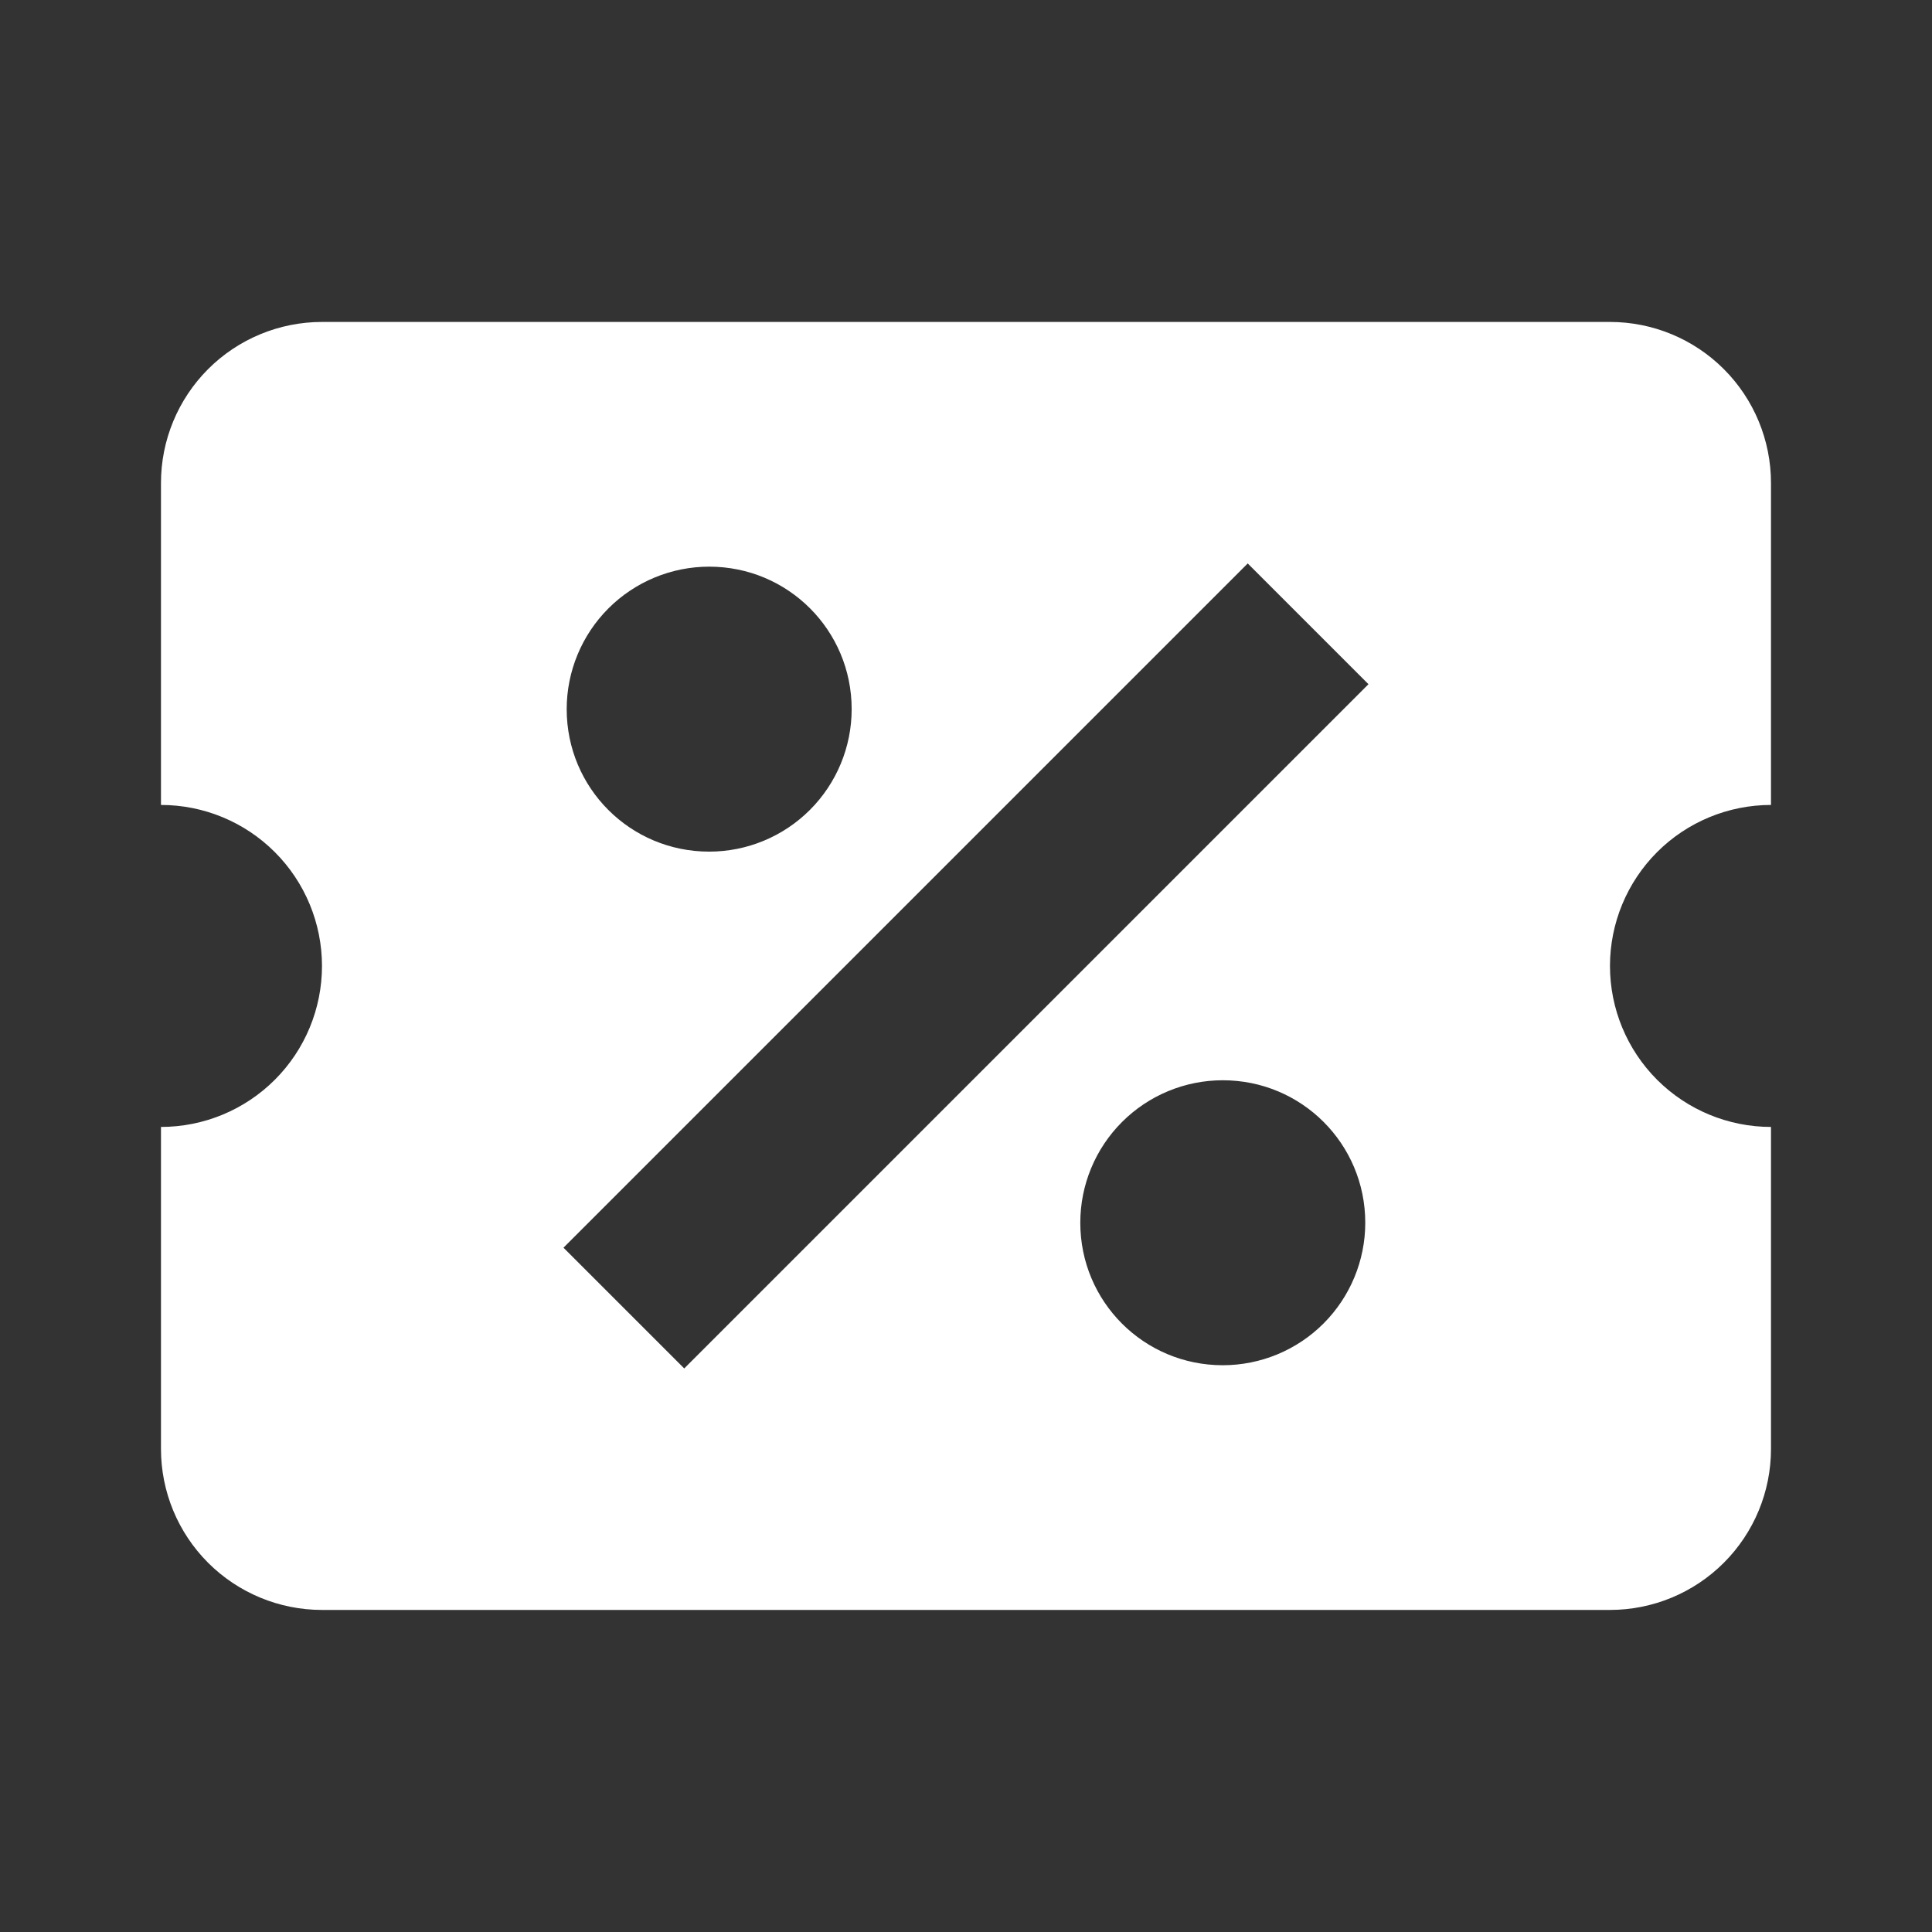 <svg width="50" height="50" viewBox="0 0 50 50" fill="none" xmlns="http://www.w3.org/2000/svg">
<rect x="0" y="0" width="50" height="50" fill="#333333" stroke="none"/>
<path d="M8.333 8.332C7.228 8.332 6.168 8.771 5.386 9.552C4.605 10.334 4.166 11.394 4.166 12.499V20.832C5.271 20.832 6.331 21.271 7.112 22.052C7.894 22.834 8.333 23.894 8.333 24.999C8.333 26.104 7.894 27.164 7.112 27.945C6.331 28.726 5.271 29.165 4.166 29.165V37.499C4.166 38.604 4.605 39.664 5.386 40.445C6.168 41.226 7.228 41.665 8.333 41.665H41.666C42.771 41.665 43.831 41.226 44.612 40.445C45.394 39.664 45.833 38.604 45.833 37.499V29.165C44.728 29.165 43.668 28.726 42.886 27.945C42.105 27.164 41.666 26.104 41.666 24.999C41.666 23.894 42.105 22.834 42.886 22.052C43.668 21.271 44.728 20.832 45.833 20.832V12.499C45.833 11.394 45.394 10.334 44.612 9.552C43.831 8.771 42.771 8.332 41.666 8.332H8.333ZM32.291 14.582L35.416 17.707L17.708 35.415L14.583 32.29L32.291 14.582ZM18.354 14.665C20.395 14.665 22.041 16.311 22.041 18.353C22.041 19.331 21.652 20.269 20.961 20.96C20.269 21.652 19.331 22.04 18.354 22.04C16.312 22.04 14.666 20.395 14.666 18.353C14.666 17.375 15.055 16.437 15.746 15.745C16.438 15.054 17.375 14.665 18.354 14.665ZM31.645 27.957C33.687 27.957 35.333 29.603 35.333 31.645C35.333 32.623 34.944 33.56 34.253 34.252C33.561 34.944 32.623 35.332 31.645 35.332C29.604 35.332 27.958 33.686 27.958 31.645C27.958 30.666 28.346 29.729 29.038 29.037C29.729 28.346 30.667 27.957 31.645 27.957Z" fill="white"/>
</svg>
